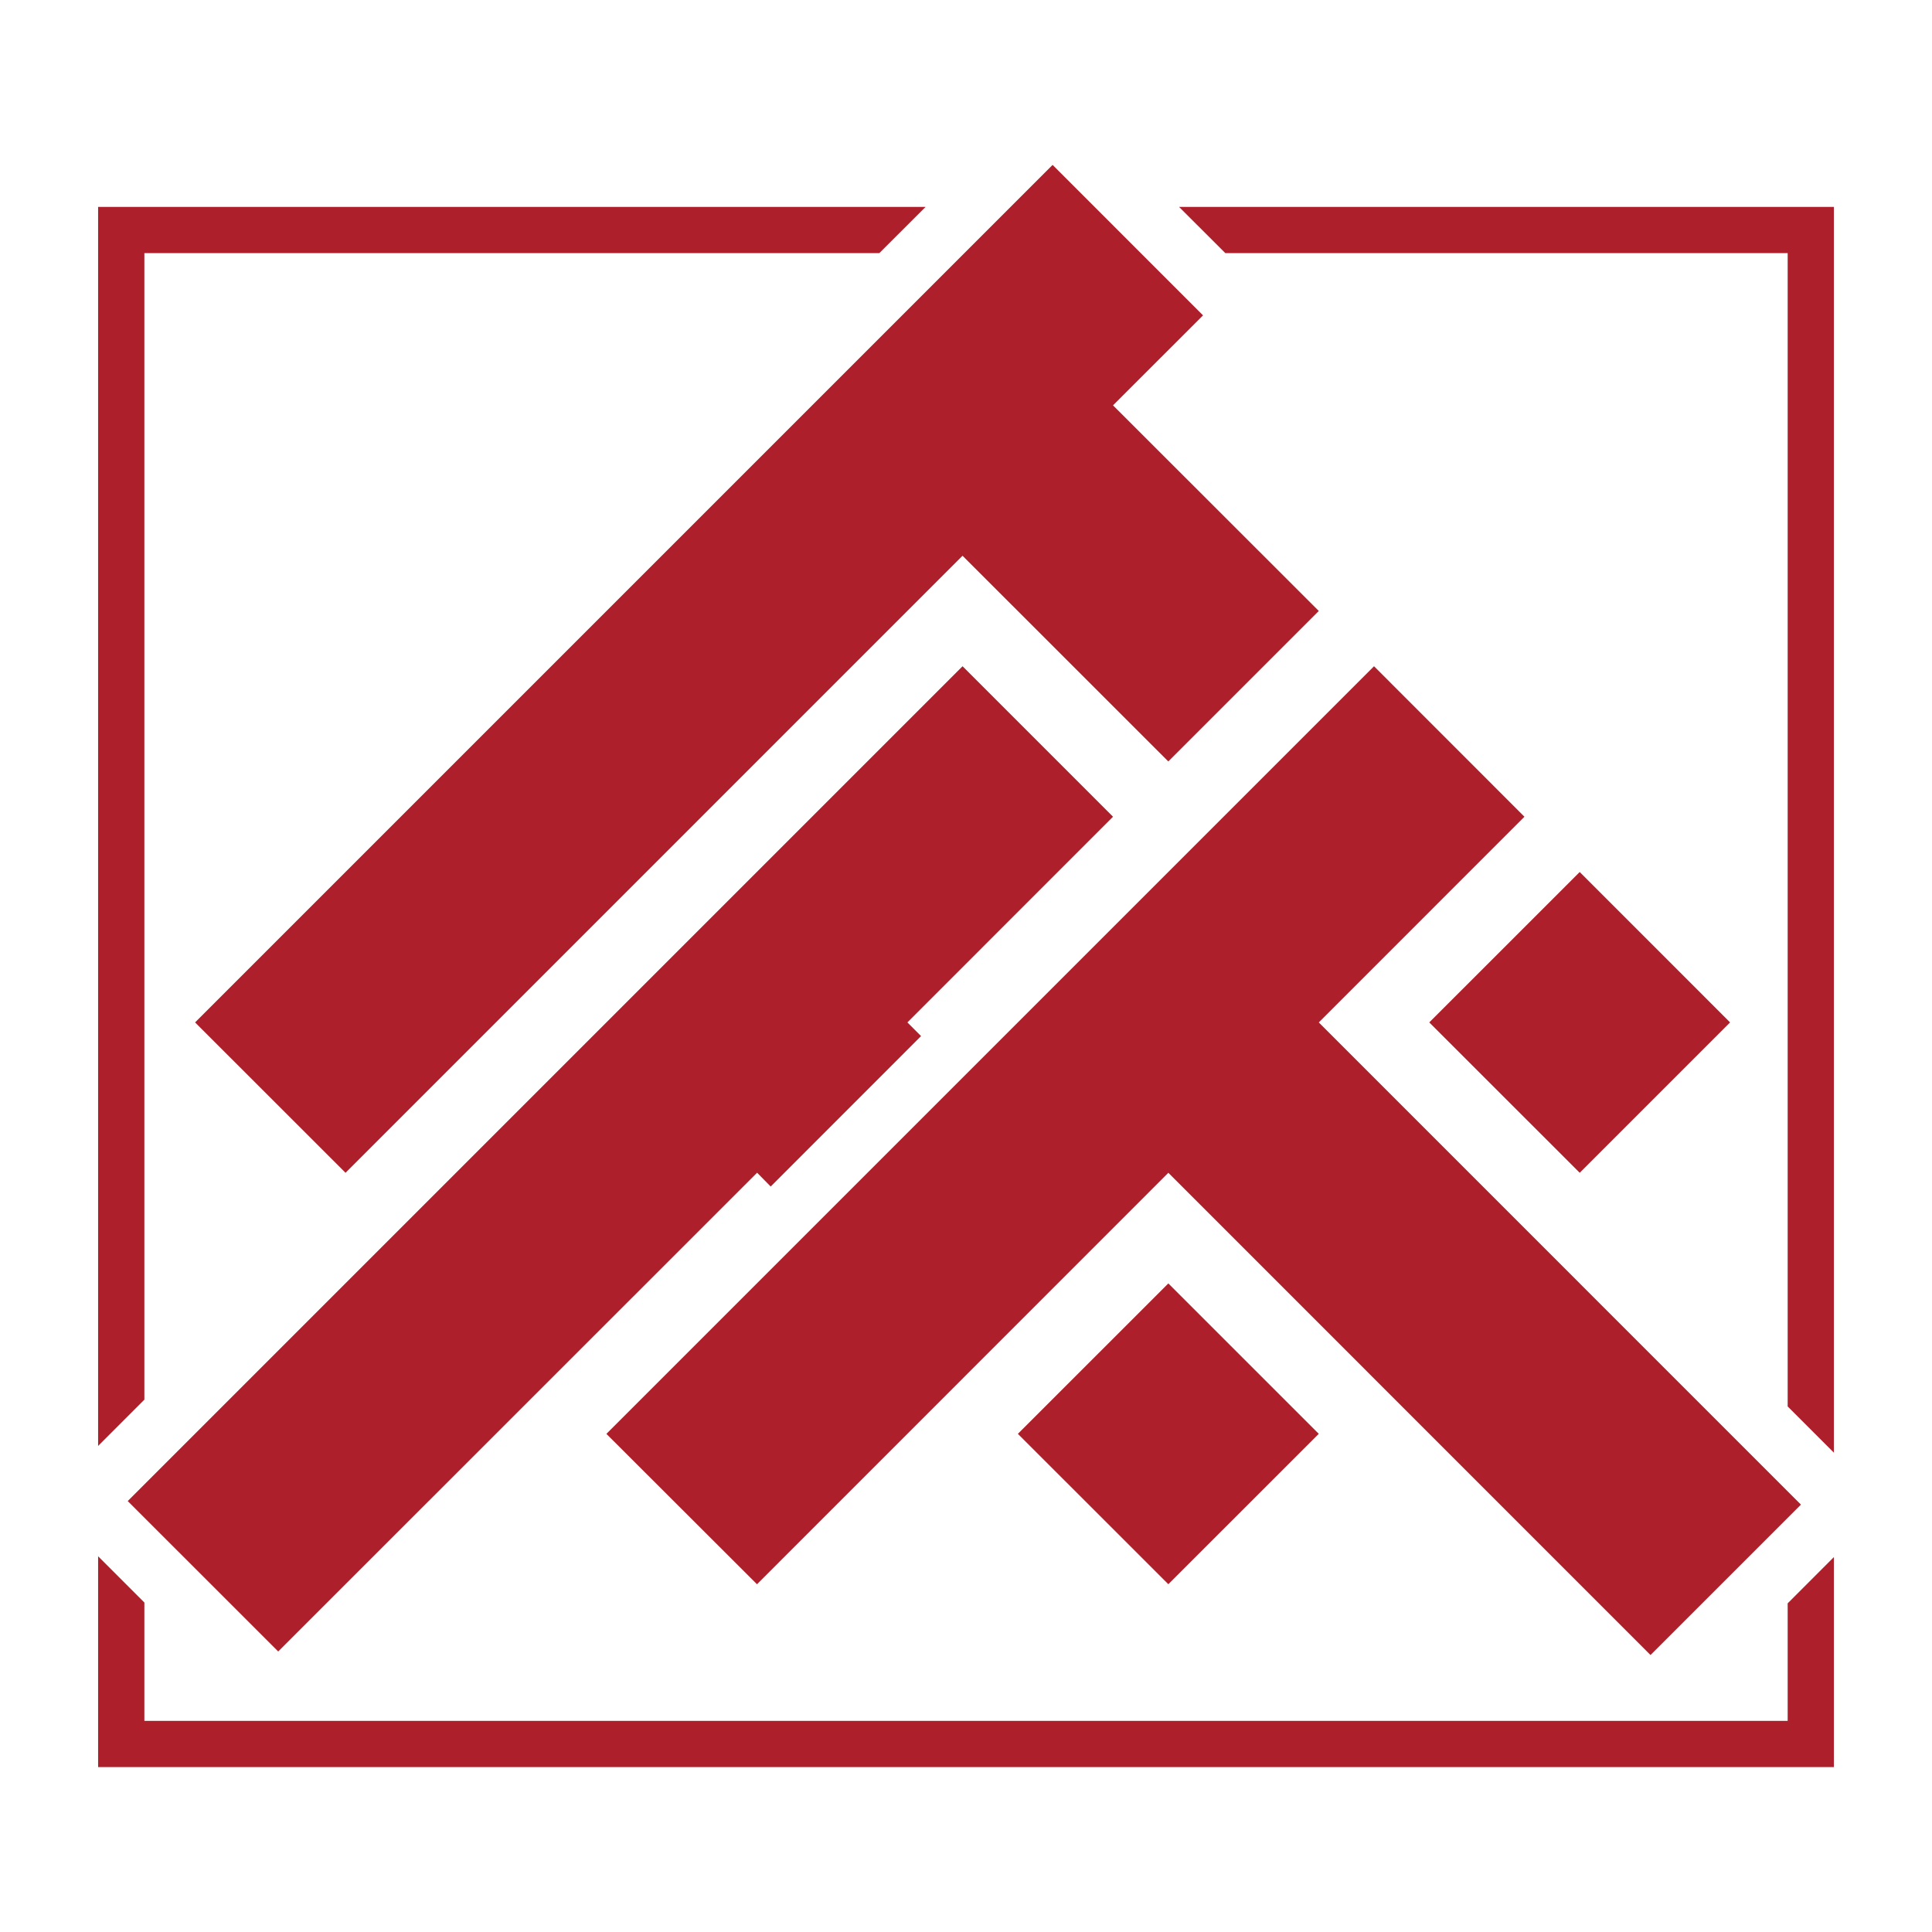 <?xml version="1.0" encoding="utf-8"?>
<!-- Generator: Adobe Illustrator 27.9.4, SVG Export Plug-In . SVG Version: 9.03 Build 54784)  -->
<svg version="1.1" id="Layer_1" xmlns="http://www.w3.org/2000/svg" xmlns:xlink="http://www.w3.org/1999/xlink" x="0px" y="0px"
	 viewBox="0 0 512 512" style="enable-background:new 0 0 512 512;" xml:space="preserve">
<style type="text/css">
	.st0{fill:#AD1F2A;}
</style>
<g>
	<path class="st0" d="M294.96,216.44l-54.49,54.51c0,0,3.12,3.12,3.62,3.62c-4.15,4.15-35.67,35.7-39.85,39.87
		c-0.49-0.5-3.6-3.66-3.6-3.66L73.73,437.66l-39.88-39.86l221.24-221.24L294.96,216.44z"/>
	<path class="st0" d="M278.95,43.7l39.87,39.88l-23.86,23.84l54.53,54.49l-39.88,39.88l-54.53-54.51L91.57,310.8L51.7,270.95
		L278.95,43.7z"/>
	<path class="st0" d="M349.49,270.95l127.78,127.79L437.4,438.6L309.62,310.8L200.61,419.84l-39.91-39.85l203.43-203.43l39.86,39.88
		L349.49,270.95z"/>
	<path class="st0" d="M418.64,231.09l39.85,39.86l-39.85,39.85l-39.87-39.85L418.64,231.09z"/>
	<path class="st0" d="M309.62,340.12l39.87,39.86l-39.87,39.85l-39.87-39.85L309.62,340.12z"/>
</g>
<g>
	<polygon class="st0" points="324.73,67.08 473.75,67.08 473.75,372.72 486,384.97 486,54.83 312.46,54.83 	"/>
	<polygon class="st0" points="473.75,424.9 473.75,456.05 38.26,456.05 38.26,424.69 26,412.43 26,468.3 486,468.3 486,412.64 	"/>
	<polygon class="st0" points="38.26,370.92 38.26,67.08 233.03,67.08 245.29,54.83 26,54.83 26,383.19 	"/>
</g>
</svg>
